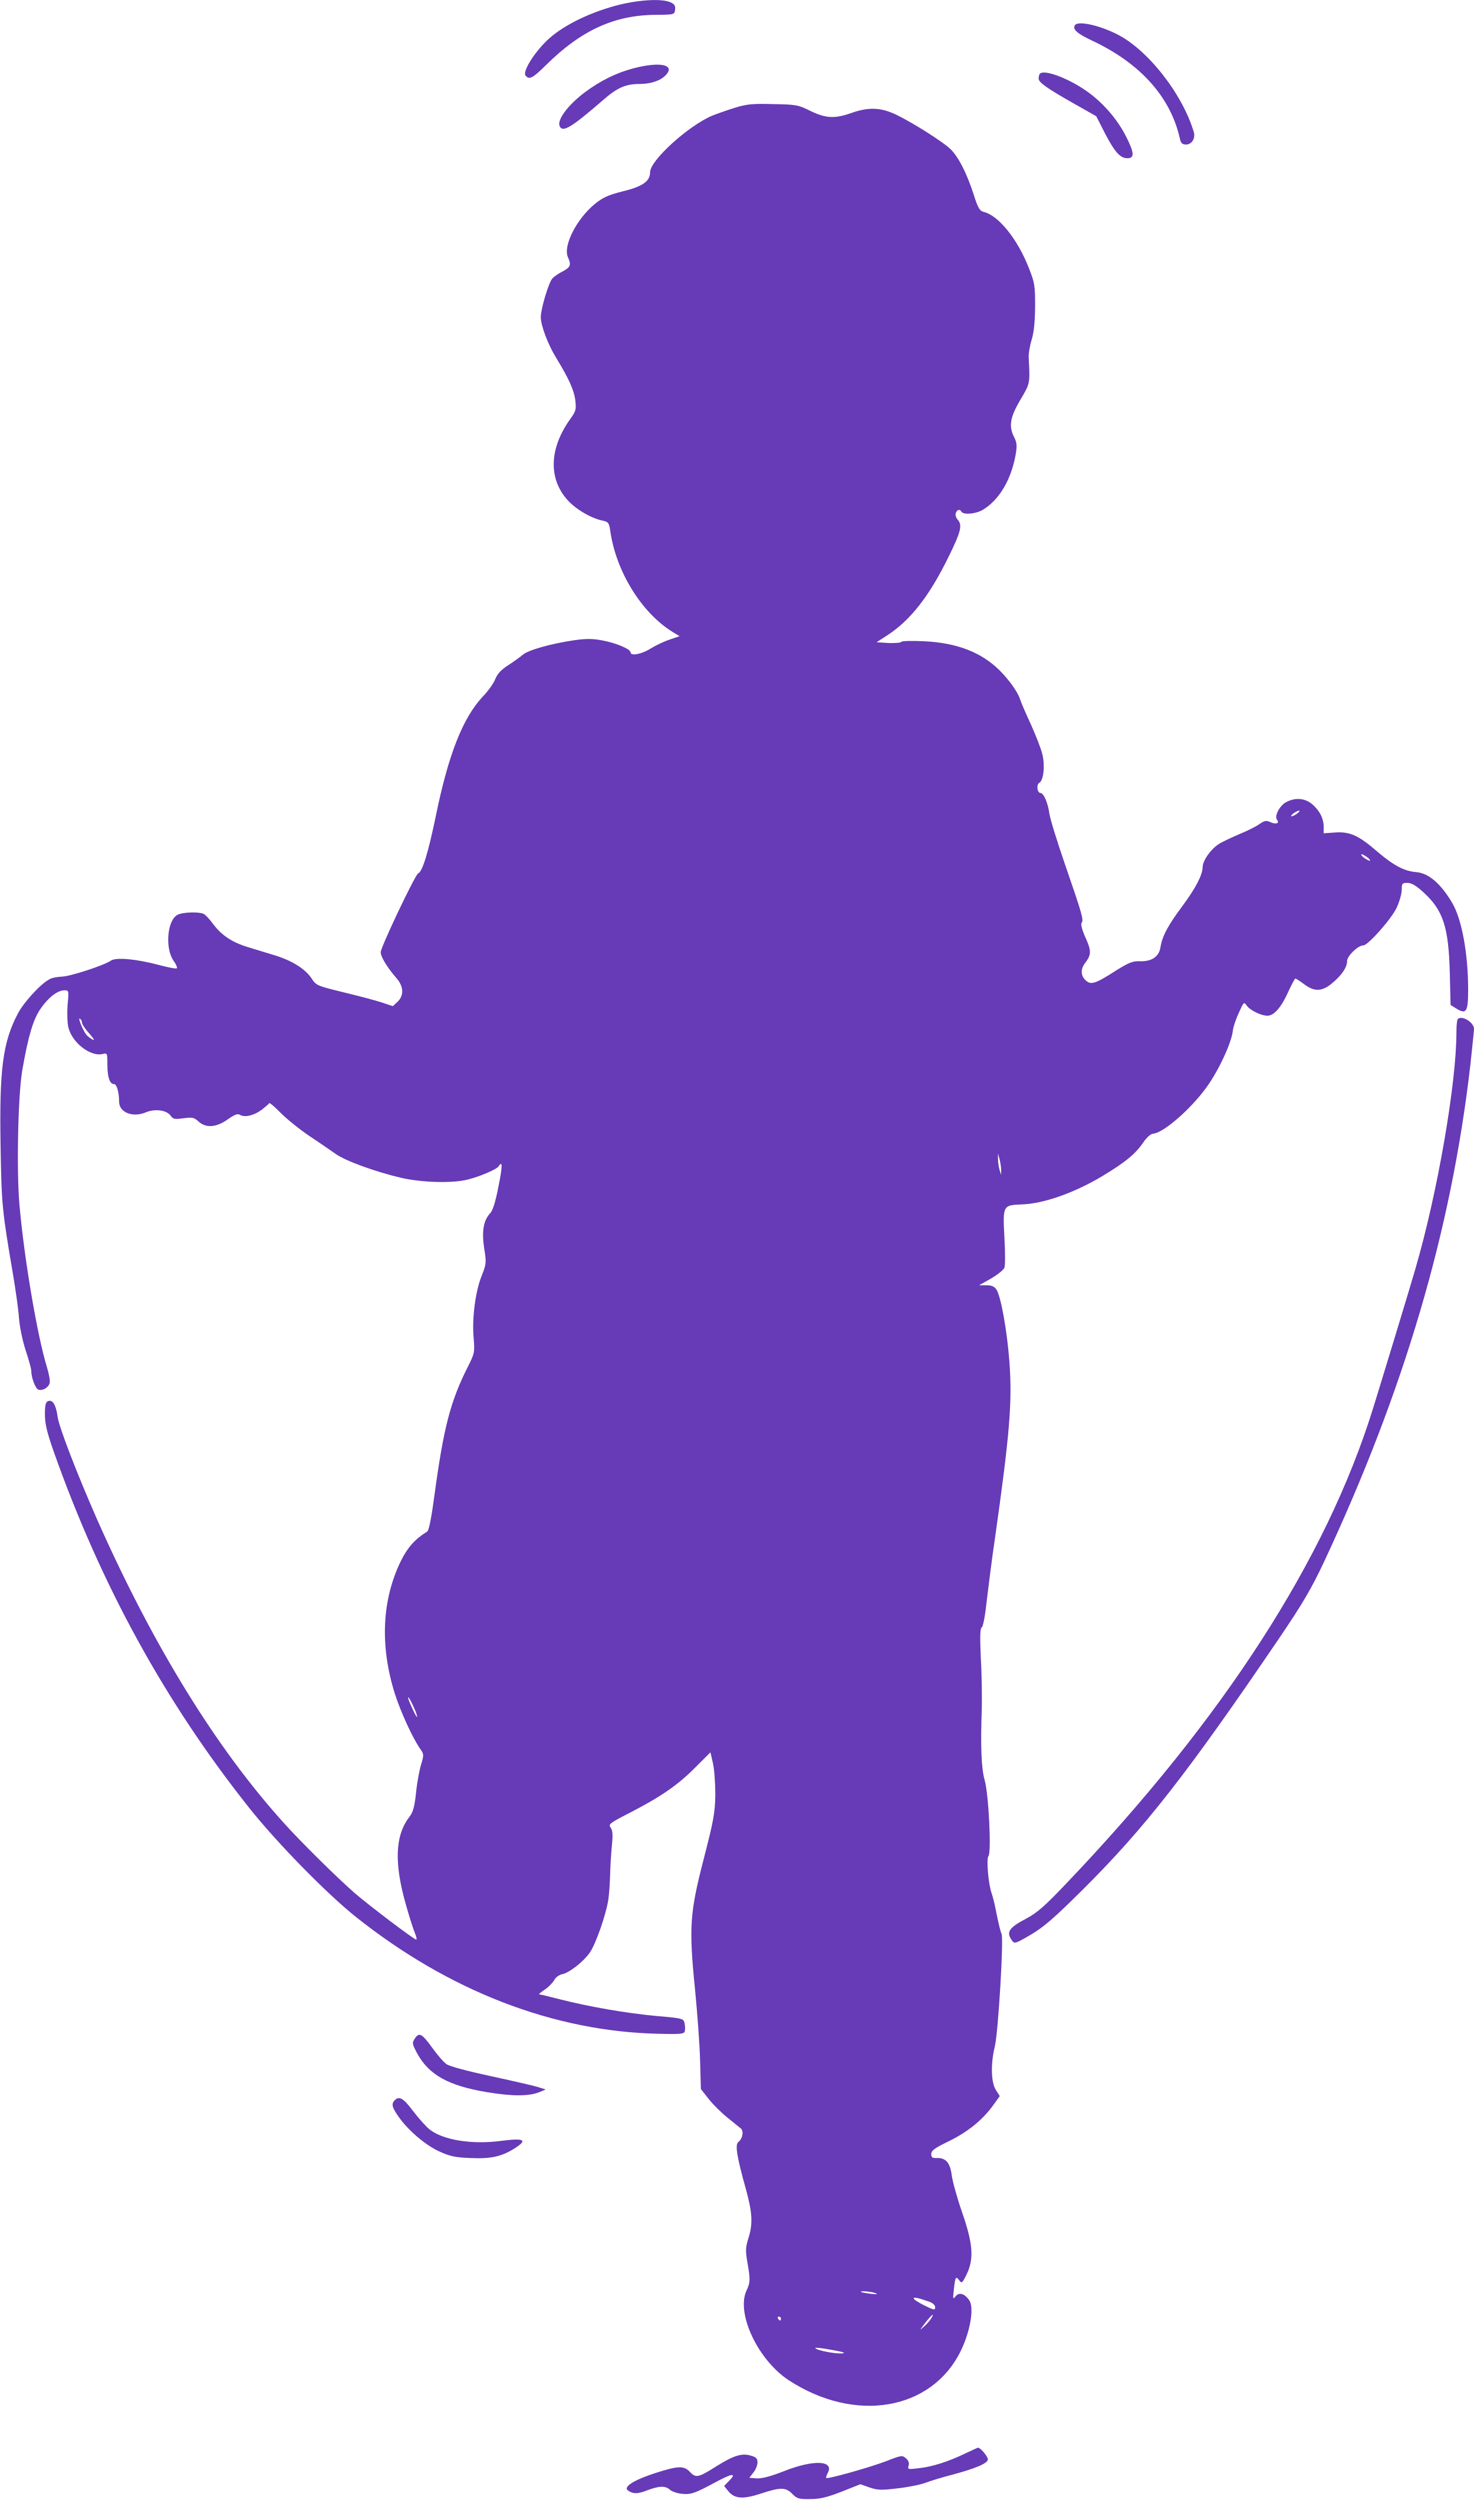 <?xml version="1.0" standalone="no"?>
<!DOCTYPE svg PUBLIC "-//W3C//DTD SVG 20010904//EN"
 "http://www.w3.org/TR/2001/REC-SVG-20010904/DTD/svg10.dtd">
<svg version="1.0" xmlns="http://www.w3.org/2000/svg"
 width="755pt" height="1280pt" viewBox="0 0 755 1280"
 preserveAspectRatio="xMidYMid meet">
<g transform="translate(0,1280) scale(0.1,-0.1)"
fill="#673ab7" stroke="none">
<path d="M3150 12770 c-145 -40 -276 -107 -349 -178 -70 -68 -125 -160 -109
-179 19 -23 36 -14 107 56 178 176 348 253 556 255 100 1 100 1 103 27 2 19
-3 28 -23 37 -46 21 -171 13 -285 -18z"/>
<path d="M5506 12671 c-14 -21 11 -43 90 -80 246 -116 401 -289 448 -503 5
-21 12 -28 31 -28 29 0 49 31 40 63 -58 197 -239 427 -398 504 -93 46 -197 67
-211 44z"/>
<path d="M3244 12450 c-88 -23 -170 -64 -249 -123 -85 -64 -141 -139 -129
-171 14 -37 57 -12 221 130 74 65 117 84 188 84 59 0 108 17 135 45 51 54 -29
71 -166 35z"/>
<path d="M5327 12423 c-4 -3 -7 -15 -7 -25 0 -20 39 -48 189 -133 l106 -60 46
-90 c50 -95 77 -125 114 -125 37 0 35 28 -7 111 -48 95 -128 184 -216 242 -94
62 -204 101 -225 80z"/>
<path d="M3760 12247 c-41 -13 -92 -31 -114 -40 -123 -53 -316 -229 -316 -288
0 -47 -38 -74 -142 -99 -74 -19 -100 -31 -141 -64 -94 -77 -164 -215 -138
-273 18 -39 13 -51 -26 -72 -21 -10 -45 -27 -54 -37 -19 -21 -59 -156 -59
-197 0 -44 37 -142 80 -211 65 -107 91 -165 97 -217 5 -45 3 -54 -26 -94 -108
-151 -113 -305 -14 -415 43 -48 122 -94 182 -106 27 -6 31 -11 37 -53 30 -209
162 -421 322 -518 l33 -20 -50 -17 c-28 -9 -72 -30 -98 -46 -45 -29 -103 -40
-103 -20 0 17 -74 48 -143 61 -51 10 -85 10 -148 1 -115 -17 -234 -50 -261
-74 -13 -11 -46 -35 -74 -53 -36 -23 -56 -44 -67 -71 -8 -22 -37 -62 -64 -90
-103 -110 -177 -298 -242 -618 -38 -183 -68 -280 -89 -287 -15 -6 -192 -378
-192 -404 0 -23 33 -78 81 -133 37 -42 39 -89 5 -121 l-24 -22 -60 20 c-34 11
-122 34 -197 52 -130 32 -136 34 -159 70 -33 49 -100 91 -188 118 -40 12 -104
32 -141 43 -81 25 -135 62 -178 121 -17 23 -38 45 -47 49 -28 11 -106 8 -132
-5 -54 -27 -66 -173 -20 -237 12 -17 19 -34 16 -37 -3 -4 -45 4 -93 17 -117
31 -219 40 -245 22 -34 -24 -211 -82 -253 -82 -22 -1 -50 -6 -63 -14 -45 -24
-130 -117 -160 -174 -78 -148 -96 -284 -89 -685 5 -297 8 -324 62 -642 14 -82
29 -186 32 -230 3 -45 18 -118 34 -167 16 -48 29 -95 29 -105 0 -36 21 -91 36
-97 20 -8 51 9 58 32 4 11 -3 48 -14 84 -49 160 -115 547 -140 825 -16 174 -8
565 14 693 30 174 56 262 94 316 40 58 87 94 122 94 23 0 23 -1 16 -77 -3 -46
-1 -94 5 -116 21 -78 114 -148 175 -133 23 6 24 5 24 -54 0 -65 12 -100 34
-100 14 0 26 -42 26 -90 0 -55 69 -83 136 -55 48 20 108 12 128 -17 13 -18 21
-19 66 -13 46 6 54 4 76 -16 38 -35 91 -32 150 10 37 26 52 31 64 23 24 -14
70 -3 110 26 19 15 37 30 38 34 2 5 29 -18 60 -50 32 -32 98 -85 147 -118 50
-33 110 -75 135 -92 51 -36 203 -91 335 -122 104 -24 262 -29 340 -9 62 15
150 53 159 68 21 33 20 -1 -1 -104 -15 -78 -29 -123 -43 -137 -34 -37 -43 -92
-30 -179 12 -74 11 -80 -13 -141 -32 -79 -50 -218 -41 -318 6 -74 5 -78 -30
-148 -89 -176 -124 -311 -171 -659 -15 -112 -28 -179 -37 -184 -62 -38 -100
-81 -133 -147 -99 -200 -110 -436 -33 -682 30 -94 92 -229 130 -283 19 -27 20
-31 5 -80 -9 -29 -21 -94 -26 -145 -8 -73 -15 -99 -35 -125 -73 -95 -78 -238
-15 -455 16 -57 36 -119 44 -138 8 -19 11 -34 7 -34 -11 0 -246 178 -317 240
-84 73 -274 260 -359 355 -348 384 -670 907 -956 1550 -104 236 -198 479 -205
532 -8 60 -25 89 -49 80 -12 -5 -16 -20 -16 -68 0 -47 10 -91 46 -193 242
-683 570 -1280 1000 -1821 143 -180 398 -440 546 -558 477 -380 1015 -588
1553 -599 119 -3 130 -1 133 15 2 10 1 29 -2 41 -5 22 -13 24 -143 35 -152 14
-345 47 -497 86 -54 14 -101 25 -105 25 -3 0 10 11 29 24 20 13 41 35 49 49 7
14 25 27 41 30 37 8 109 64 142 112 30 44 82 192 94 270 4 28 8 84 9 125 1 41
5 109 9 150 6 58 4 79 -6 93 -13 18 -6 23 99 77 159 82 246 142 335 232 l77
77 13 -57 c7 -31 12 -104 12 -162 -2 -93 -9 -131 -59 -325 -72 -278 -77 -352
-45 -670 12 -121 24 -285 26 -365 l4 -145 41 -52 c22 -28 66 -71 96 -95 30
-24 61 -49 68 -55 16 -15 8 -53 -13 -69 -18 -13 -8 -75 39 -243 33 -120 36
-177 12 -251 -14 -45 -15 -62 -5 -121 16 -90 15 -104 -4 -145 -55 -117 59
-358 218 -461 338 -219 726 -154 877 147 50 100 72 224 46 263 -23 35 -53 44
-71 20 -13 -16 -14 -13 -8 37 7 65 10 69 28 45 12 -16 15 -14 37 31 39 79 33
158 -24 321 -25 72 -48 156 -52 186 -8 64 -30 90 -75 89 -25 -1 -30 3 -30 21
1 18 18 30 88 64 95 46 171 106 227 182 l36 50 -21 33 c-24 40 -26 134 -4 223
17 71 46 553 34 575 -5 9 -15 52 -24 95 -8 44 -20 94 -26 110 -17 45 -29 178
-17 193 16 20 1 315 -19 387 -18 62 -22 176 -15 370 1 55 0 169 -5 253 -5 115
-4 156 5 161 7 4 18 65 26 142 9 74 26 211 40 304 77 543 91 707 75 918 -12
156 -43 329 -66 365 -11 16 -24 22 -52 22 l-37 0 62 35 c34 20 65 45 68 56 4
12 4 78 0 148 -9 171 -9 171 90 175 112 4 267 59 410 144 121 73 172 115 213
176 17 24 36 41 48 42 52 3 193 125 275 239 62 86 128 228 134 290 2 17 15 57
30 89 25 56 27 58 40 39 17 -25 74 -53 107 -53 34 0 71 43 107 123 17 37 33
67 36 67 4 0 21 -11 40 -25 54 -42 92 -43 143 -3 52 42 82 84 82 118 0 26 56
80 83 80 24 0 143 134 171 193 14 31 26 72 26 91 0 33 2 36 29 36 21 0 45 -14
84 -50 99 -91 127 -177 133 -410 l4 -165 29 -18 c52 -32 61 -18 61 97 0 186
-33 363 -83 446 -58 97 -120 150 -182 155 -62 5 -117 34 -200 105 -97 84 -141
103 -216 98 l-59 -4 0 33 c0 43 -21 84 -60 117 -37 30 -85 34 -131 10 -34 -17
-63 -72 -48 -91 15 -18 -6 -25 -34 -12 -21 10 -30 8 -56 -10 -17 -12 -62 -35
-102 -51 -39 -17 -87 -39 -106 -51 -41 -26 -83 -85 -83 -119 -1 -40 -35 -106
-104 -199 -75 -101 -103 -154 -112 -211 -8 -49 -46 -74 -109 -71 -33 1 -55 -8
-119 -48 -106 -68 -128 -75 -155 -50 -26 24 -27 59 -2 90 31 41 32 61 1 129
-18 40 -25 69 -20 75 12 15 3 45 -85 300 -40 116 -76 232 -80 260 -7 53 -29
105 -45 105 -17 0 -23 42 -7 52 22 12 30 84 17 143 -6 28 -33 97 -59 155 -27
58 -52 116 -56 130 -11 36 -58 102 -107 150 -93 91 -217 139 -384 147 -61 3
-114 2 -117 -3 -3 -5 -33 -7 -66 -6 l-61 4 57 37 c118 77 215 202 313 403 63
128 70 160 45 188 -9 10 -13 25 -9 34 7 18 20 21 29 6 11 -17 76 -11 111 11
83 51 143 153 166 280 8 47 7 62 -7 90 -29 56 -22 102 32 193 50 85 49 81 42
216 -1 19 6 60 15 90 12 37 17 92 18 170 0 106 -2 122 -31 195 -57 148 -155
271 -232 290 -21 5 -30 20 -53 93 -35 107 -77 190 -119 230 -38 36 -185 130
-275 174 -79 38 -141 41 -230 10 -87 -31 -132 -28 -211 10 -62 31 -73 33 -191
35 -107 3 -136 0 -200 -20z m2884 -3612 c-10 -8 -23 -14 -29 -14 -5 0 -1 6 9
14 11 8 24 15 30 15 5 0 1 -7 -10 -15z m372 -236 c4 -8 1 -8 -14 0 -12 6 -24
16 -28 22 -4 8 -1 8 14 0 12 -6 24 -16 28 -22z m-6596 -835 c0 -7 17 -33 38
-56 23 -26 29 -37 16 -30 -11 6 -26 17 -32 25 -17 21 -45 90 -33 82 6 -3 11
-13 11 -21z m4708 -754 l0 -25 -8 25 c-4 14 -8 39 -8 55 l0 30 8 -30 c4 -16 8
-41 8 -55z m-3002 -2765 c8 -19 12 -35 10 -35 -6 0 -46 89 -46 99 1 9 19 -24
36 -64z m2359 -2985 c13 -6 5 -7 -25 -3 -25 3 -47 7 -49 9 -9 8 55 2 74 -6z
m273 -43 c20 -7 32 -18 32 -29 0 -16 -6 -15 -55 9 -30 15 -55 31 -55 36 0 8
17 5 78 -16z m13 -84 c-5 -10 -22 -29 -37 -43 -26 -23 -25 -22 5 18 34 43 49
55 32 25z m-771 -3 c0 -5 -2 -10 -4 -10 -3 0 -8 5 -11 10 -3 6 -1 10 4 10 6 0
11 -4 11 -10z m315 -178 c-33 -4 -132 15 -139 27 -3 4 34 0 82 -9 59 -10 77
-16 57 -18z"/>
<path d="M7467 7583 c-4 -3 -7 -34 -7 -67 0 -264 -98 -828 -210 -1211 -19 -68
-175 -580 -217 -715 -240 -773 -765 -1587 -1569 -2430 -112 -118 -151 -152
-207 -182 -90 -47 -105 -70 -73 -113 12 -17 17 -16 97 31 66 39 119 85 264
229 318 316 536 595 1005 1285 123 181 167 257 230 390 413 882 653 1698 751
2545 10 93 19 178 19 187 0 34 -62 72 -83 51z"/>
<path d="M2125 2364 c-15 -23 -14 -27 11 -75 61 -112 161 -167 359 -200 134
-22 215 -21 270 1 l30 13 -45 14 c-25 7 -133 32 -240 55 -116 25 -206 49 -222
60 -16 11 -48 48 -73 83 -54 75 -68 82 -90 49z"/>
<path d="M2022 2048 c-18 -18 -15 -35 17 -81 48 -70 136 -146 208 -180 57 -26
83 -32 161 -35 106 -5 161 7 229 50 67 43 48 53 -68 38 -150 -20 -296 3 -367
57 -18 14 -56 56 -85 94 -51 68 -72 80 -95 57z"/>
<path d="M4945 240 c-86 -42 -171 -69 -239 -76 -55 -7 -58 -6 -52 13 4 13 0
26 -13 37 -19 17 -23 17 -102 -14 -84 -32 -300 -93 -307 -86 -2 3 2 14 8 26
34 64 -73 69 -224 9 -71 -28 -116 -39 -141 -37 l-37 3 21 27 c12 14 21 38 21
52 0 20 -7 27 -36 35 -46 13 -88 -1 -176 -56 -90 -57 -104 -60 -133 -29 -32
34 -60 33 -179 -5 -92 -30 -146 -59 -146 -80 0 -5 11 -14 25 -19 19 -7 39 -5
78 10 63 24 95 25 118 4 10 -9 38 -19 61 -21 47 -5 67 2 178 62 80 43 104 45
67 7 l-28 -29 21 -26 c32 -40 76 -43 167 -13 100 33 127 33 161 -1 24 -25 34
-28 92 -27 50 0 87 9 161 38 l96 38 48 -17 c42 -14 61 -14 144 -4 53 6 119 19
146 30 28 10 86 28 130 39 120 32 185 59 185 79 0 16 -40 62 -51 60 -2 0 -31
-14 -64 -29z"/>
</g>
</svg>
